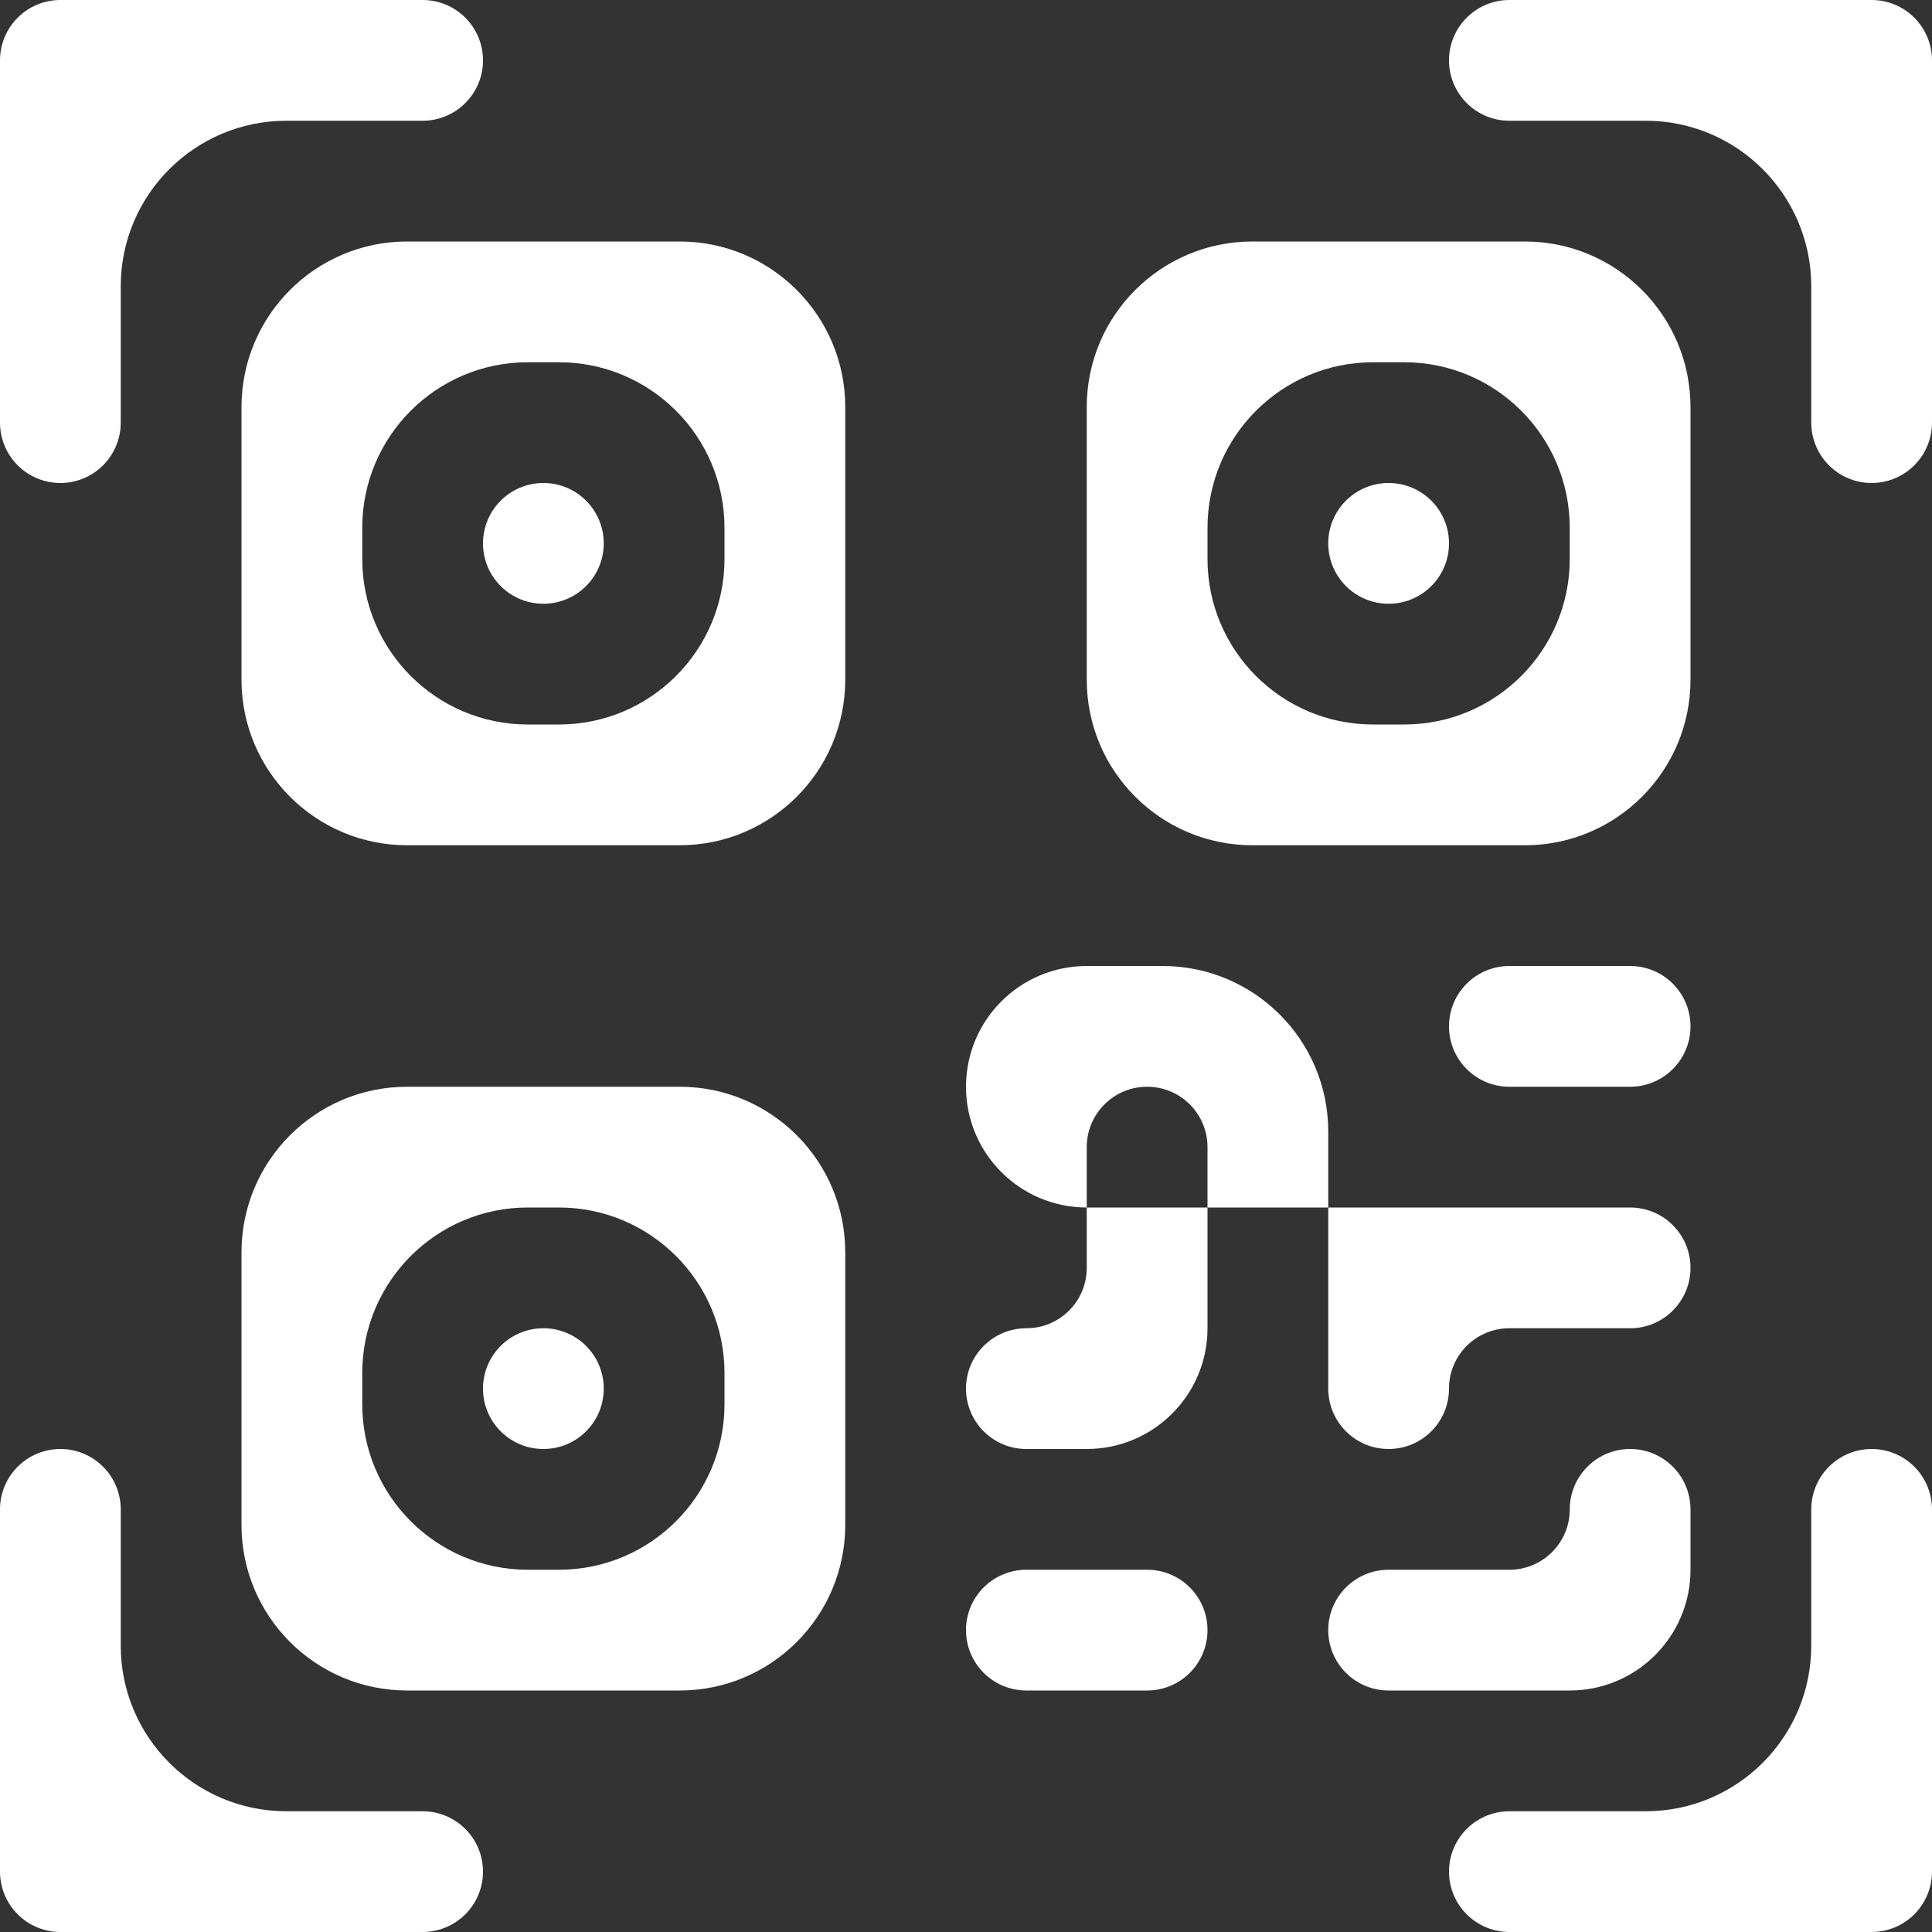 <svg width="70" height="70" viewBox="0 0 70 70" fill="none" xmlns="http://www.w3.org/2000/svg">
<rect x="0" y="0" width="70" height="70" fill="#333333" stroke="none"/>
<path d="M0 2.188C0 1.607 0.23 1.051 0.641 0.641C1.051 0.23 1.607 0 2.188 0L15.312 0C15.893 0 16.449 0.23 16.859 0.641C17.27 1.051 17.5 1.607 17.5 2.188C17.5 2.768 17.27 3.324 16.859 3.734C16.449 4.145 15.893 4.375 15.312 4.375H10.375C7.061 4.375 4.375 7.061 4.375 10.375V15.312C4.375 15.893 4.145 16.449 3.734 16.859C3.324 17.27 2.768 17.5 2.188 17.5C1.607 17.5 1.051 17.27 0.641 16.859C0.23 16.449 0 15.893 0 15.312V2.188ZM52.5 2.188C52.5 1.607 52.73 1.051 53.141 0.641C53.551 0.23 54.107 0 54.688 0L67.812 0C68.393 0 68.949 0.23 69.359 0.641C69.769 1.051 70 1.607 70 2.188V15.312C70 15.893 69.769 16.449 69.359 16.859C68.949 17.27 68.393 17.5 67.812 17.5C67.232 17.5 66.676 17.27 66.266 16.859C65.856 16.449 65.625 15.893 65.625 15.312V10.375C65.625 7.061 62.939 4.375 59.625 4.375H54.688C54.107 4.375 53.551 4.145 53.141 3.734C52.73 3.324 52.5 2.768 52.5 2.188ZM2.188 52.5C2.768 52.5 3.324 52.73 3.734 53.141C4.145 53.551 4.375 54.107 4.375 54.688V59.625C4.375 62.939 7.061 65.625 10.375 65.625H15.312C15.893 65.625 16.449 65.856 16.859 66.266C17.27 66.676 17.5 67.232 17.5 67.812C17.5 68.393 17.27 68.949 16.859 69.359C16.449 69.769 15.893 70 15.312 70H2.188C1.607 70 1.051 69.769 0.641 69.359C0.23 68.949 0 68.393 0 67.812V54.688C0 54.107 0.23 53.551 0.641 53.141C1.051 52.73 1.607 52.5 2.188 52.5ZM67.812 52.5C68.393 52.5 68.949 52.73 69.359 53.141C69.769 53.551 70 54.107 70 54.688V67.812C70 68.393 69.769 68.949 69.359 69.359C68.949 69.769 68.393 70 67.812 70H54.688C54.107 70 53.551 69.769 53.141 69.359C52.73 68.949 52.5 68.393 52.5 67.812C52.5 67.232 52.73 66.676 53.141 66.266C53.551 65.856 54.107 65.625 54.688 65.625H59.625C62.939 65.625 65.625 62.939 65.625 59.625V54.688C65.625 54.107 65.856 53.551 66.266 53.141C66.676 52.73 67.232 52.5 67.812 52.5ZM17.5 19.688C17.5 18.479 18.479 17.5 19.688 17.5C20.896 17.5 21.875 18.479 21.875 19.688C21.875 20.896 20.896 21.875 19.688 21.875C18.479 21.875 17.5 20.896 17.5 19.688Z" fill="white"/>
<path d="M30.625 14.75C30.625 11.436 27.939 8.75 24.625 8.75H14.75C11.436 8.75 8.75 11.436 8.75 14.75V24.625C8.75 27.939 11.436 30.625 14.75 30.625H24.625C27.939 30.625 30.625 27.939 30.625 24.625V14.75ZM13.125 19.125C13.125 15.811 15.811 13.125 19.125 13.125H20.25C23.564 13.125 26.25 15.811 26.25 19.125V20.25C26.25 23.564 23.564 26.25 20.25 26.25H19.125C15.811 26.25 13.125 23.564 13.125 20.25V19.125ZM21.875 50.312C21.875 49.104 20.896 48.125 19.688 48.125C18.479 48.125 17.5 49.104 17.5 50.312C17.5 51.521 18.479 52.5 19.688 52.5C20.896 52.5 21.875 51.521 21.875 50.312Z" fill="white"/>
<path d="M30.625 45.375C30.625 42.061 27.939 39.375 24.625 39.375H14.75C11.436 39.375 8.75 42.061 8.75 45.375V55.25C8.75 58.564 11.436 61.25 14.75 61.25H24.625C27.939 61.25 30.625 58.564 30.625 55.25V45.375ZM13.125 49.75C13.125 46.436 15.811 43.75 19.125 43.75H20.25C23.564 43.75 26.25 46.436 26.25 49.75V50.875C26.25 54.189 23.564 56.875 20.25 56.875H19.125C15.811 56.875 13.125 54.189 13.125 50.875V49.75ZM48.125 19.688C48.125 18.479 49.104 17.5 50.312 17.5C51.521 17.5 52.5 18.479 52.5 19.688C52.5 20.896 51.521 21.875 50.312 21.875C49.104 21.875 48.125 20.896 48.125 19.688Z" fill="white"/>
<path d="M39.375 14.75C39.375 11.436 42.061 8.75 45.375 8.75H55.25C58.564 8.75 61.25 11.436 61.25 14.75V24.625C61.25 27.939 58.564 30.625 55.25 30.625H45.375C42.061 30.625 39.375 27.939 39.375 24.625V14.75ZM49.75 13.125C46.436 13.125 43.75 15.811 43.75 19.125V20.25C43.75 23.564 46.436 26.25 49.75 26.25H50.875C54.189 26.25 56.875 23.564 56.875 20.25V19.125C56.875 15.811 54.189 13.125 50.875 13.125H49.75ZM39.375 35C36.959 35 35 36.959 35 39.375C35 41.791 36.959 43.75 39.375 43.75V45.938C39.375 47.146 38.396 48.125 37.188 48.125C35.979 48.125 35 49.104 35 50.312C35 51.521 35.979 52.5 37.188 52.5H39.375C41.791 52.5 43.75 50.541 43.75 48.125V43.75H48.125V50.312C48.125 51.521 49.104 52.5 50.312 52.5C51.521 52.5 52.5 51.521 52.5 50.312C52.5 49.104 53.479 48.125 54.688 48.125H59.062C60.271 48.125 61.25 47.146 61.25 45.938C61.25 44.729 60.271 43.75 59.062 43.75H48.125V41C48.125 37.686 45.439 35 42.125 35H39.375ZM43.75 43.75H39.375V41.562C39.375 40.354 40.354 39.375 41.562 39.375C42.771 39.375 43.75 40.354 43.75 41.562V43.75ZM61.25 54.688C61.25 53.479 60.271 52.5 59.062 52.5C57.854 52.5 56.875 53.479 56.875 54.688C56.875 55.896 55.896 56.875 54.688 56.875H50.312C49.104 56.875 48.125 57.854 48.125 59.062C48.125 60.271 49.104 61.25 50.312 61.25H56.875C59.291 61.25 61.25 59.291 61.25 56.875V54.688ZM41.562 61.25C42.771 61.25 43.75 60.271 43.75 59.062C43.75 57.854 42.771 56.875 41.562 56.875H37.188C35.979 56.875 35 57.854 35 59.062C35 60.271 35.979 61.25 37.188 61.25H41.562Z" fill="white"/>
<path d="M52.5 37.188C52.5 38.396 53.479 39.375 54.688 39.375H59.062C60.271 39.375 61.25 38.396 61.25 37.188C61.25 35.979 60.271 35 59.062 35H54.688C53.479 35 52.5 35.979 52.5 37.188Z" fill="white"/>
</svg>
